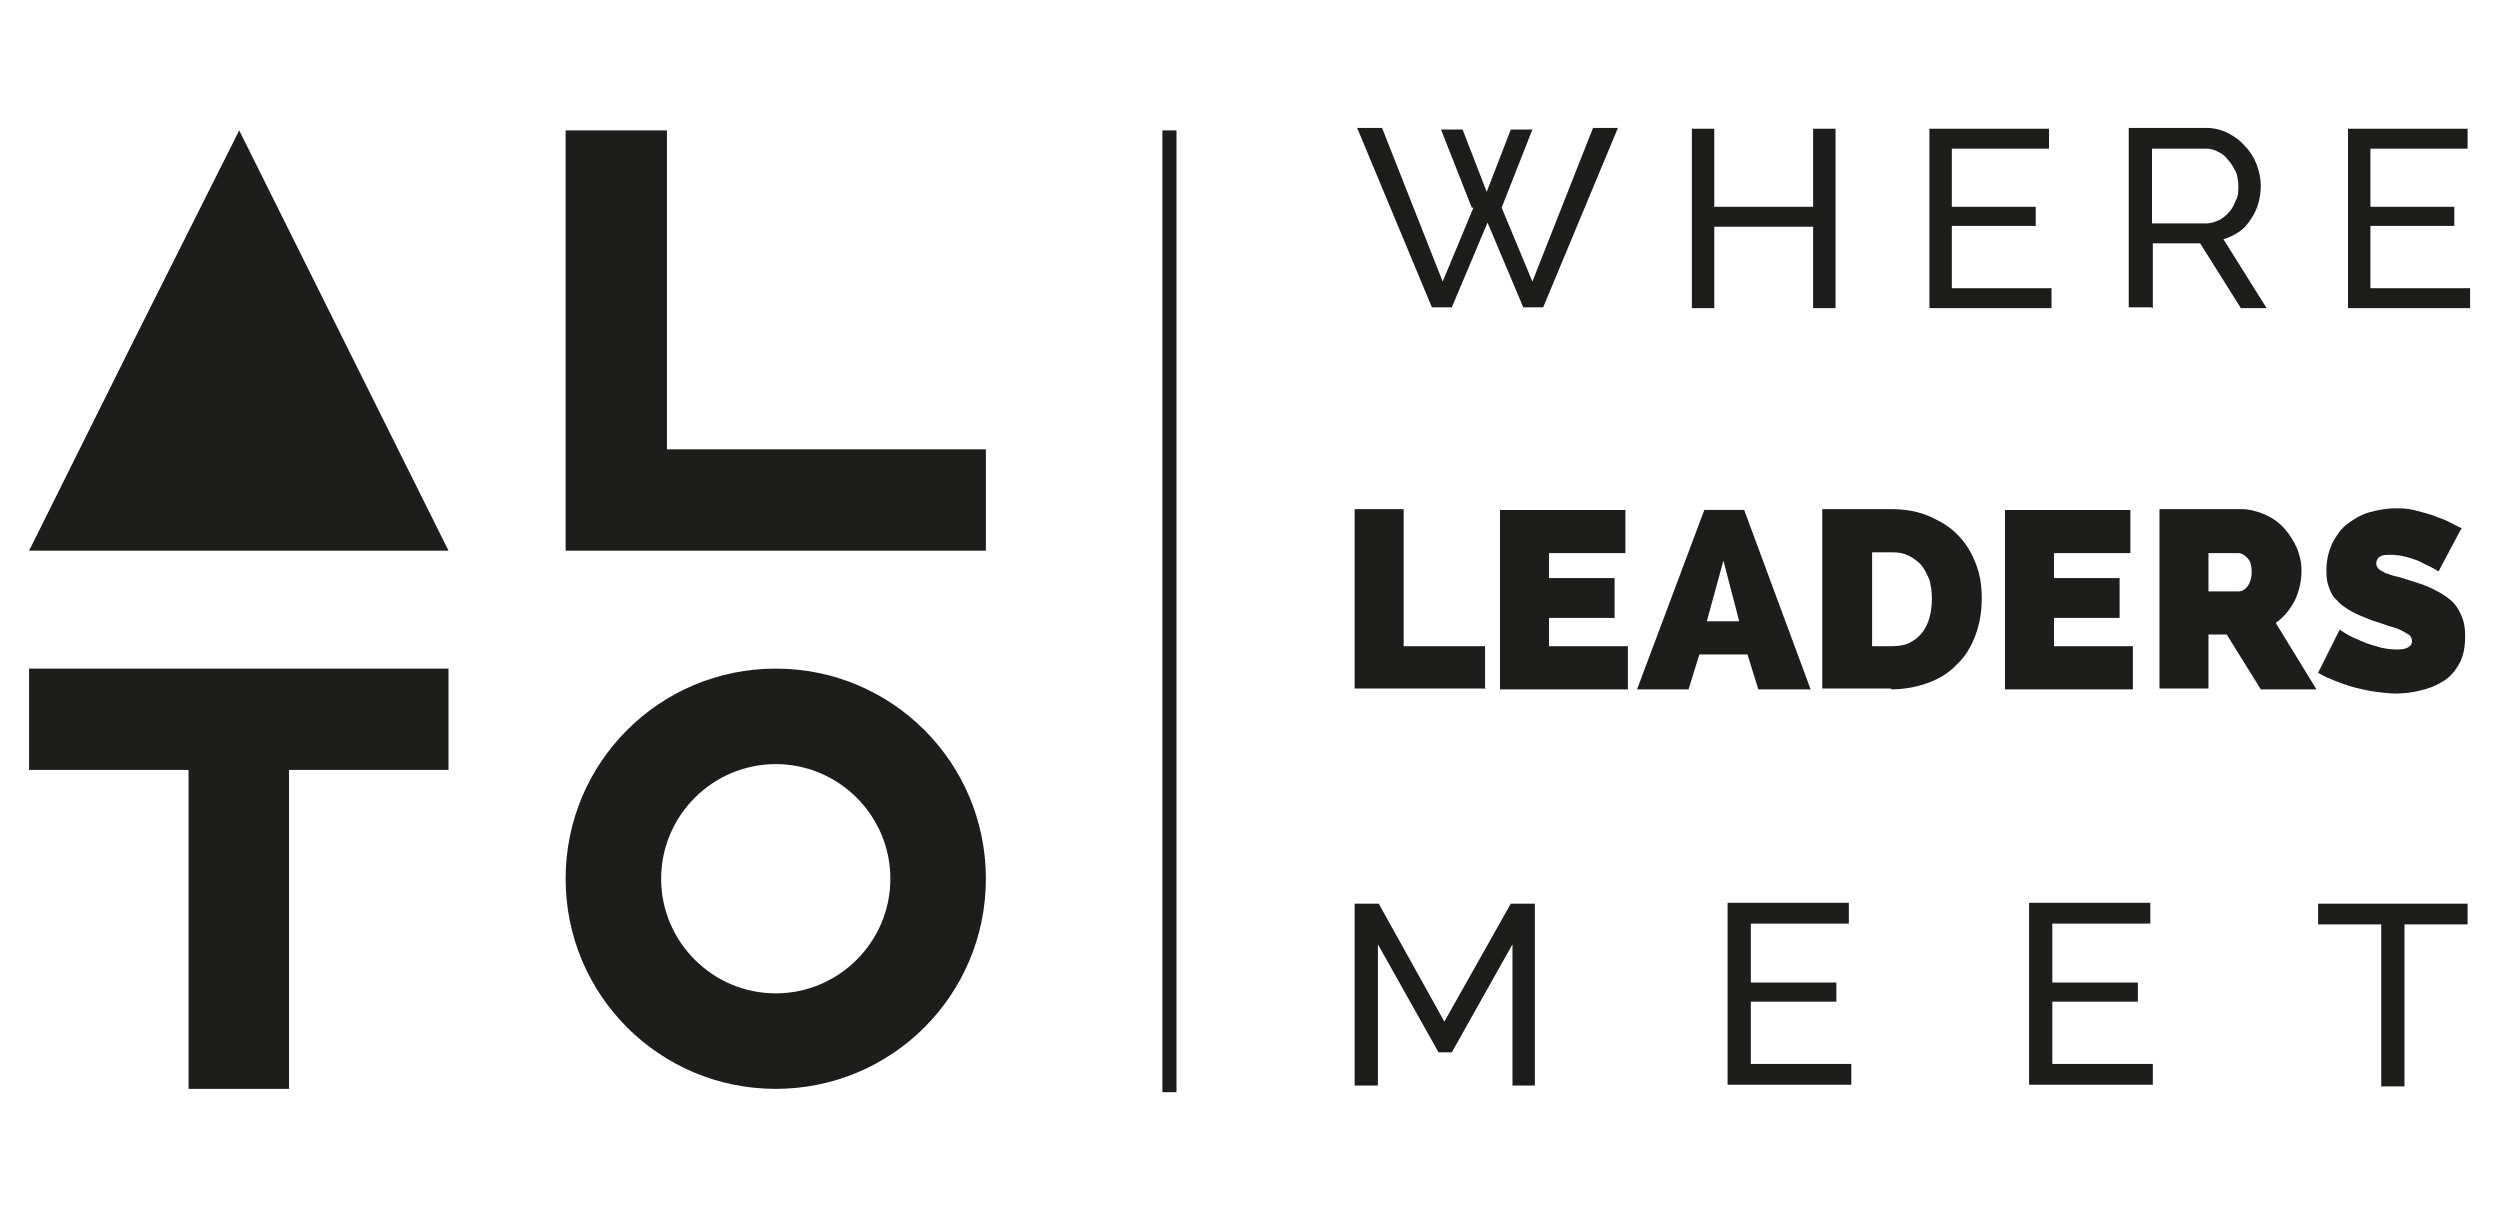 <?xml version="1.0" encoding="utf-8"?>
<svg xmlns="http://www.w3.org/2000/svg" xmlns:xlink="http://www.w3.org/1999/xlink" id="Calque_1" version="1.1" viewBox="0 0 301 146.3">
  
  <defs>
    <style>
      .st0, .st1 {
        fill: none;
      }

      .st1 {
        stroke: #1d1d1b;
        stroke-width: 1.7px;
      }

      .st2 {
        fill: #1d1d1b;
      }

      .st3 {
        clip-path: url(#clippath-1);
      }

      .st4 {
        clip-path: url(#clippath);
      }
    </style>
    <clipPath id="clippath">
      <rect class="st0" x="-22.9" y="-11.1" width="346.9" height="168.5"/>
    </clipPath>
    <clipPath id="clippath-1">
      <rect class="st0" x="-22.9" y="-11.1" width="346.9" height="168.5"/>
    </clipPath>
  </defs>
  <line class="st1" x1="140.8" y1="15.7" x2="140.8" y2="131.5"/>
  <path class="st2" d="M297,108.8h-17.9v2.5h7.6v19.5h2.8v-19.5h7.6v-2.5ZM247.1,128.2v-7.6h10.3v-2.3h-10.3v-7.1h11.8v-2.5h-14.6v21.9h14.9v-2.5h-12.1ZM210.8,128.2v-7.6h10.3v-2.3h-10.3v-7.1h11.8v-2.5h-14.6v21.9h14.9v-2.5h-12.1ZM184.8,130.7v-21.9h-2.9l-8,14.2-7.9-14.2h-2.9v21.9h2.8v-17l7.3,13h1.6l7.3-13v17h2.8Z"/>
  <g class="st4">
    <path class="st2" d="M296.4,63.6c-.5-.2-1-.5-1.6-.8-.6-.3-1.3-.5-2-.8-.7-.2-1.4-.4-2.2-.6-.8-.2-1.5-.2-2.3-.2s-2.1.2-3.1.5c-1,.3-1.8.8-2.6,1.4-.8.6-1.3,1.4-1.8,2.3-.4.9-.7,2-.7,3.2s.1,1.5.3,2.1.5,1.2,1,1.6c.4.5,1,.9,1.7,1.3.7.4,1.5.7,2.5,1.1.6.2,1.3.4,1.8.6.6.2,1.1.3,1.5.5.4.2.8.4,1.1.6.3.2.4.5.4.8s-.1.5-.4.7c-.3.2-.7.3-1.4.3s-1.7-.1-2.5-.4c-.8-.2-1.6-.5-2.2-.8-.8-.3-1.5-.7-2.2-1.2l-2.6,5.2c.6.4,1.4.7,2.1,1,.8.3,1.6.6,2.4.8.8.2,1.7.4,2.5.5.8.1,1.6.2,2.4.2s2-.1,3-.4c1-.2,1.9-.6,2.7-1.1.8-.5,1.4-1.2,1.9-2.1.5-.9.7-2,.7-3.3s-.2-1.9-.5-2.6c-.3-.7-.7-1.3-1.3-1.8-.6-.5-1.3-.9-2.1-1.3-.8-.4-1.7-.7-2.7-1-.6-.2-1.2-.4-1.7-.5-.5-.1-.9-.3-1.3-.4-.3-.2-.6-.3-.8-.5-.2-.2-.3-.4-.3-.7s.2-.7.5-.8c.3-.2.7-.2,1.3-.2s1.3.1,2,.3c.7.2,1.3.4,1.8.7.6.3,1.3.6,1.9,1l2.6-4.9ZM265.9,66.6h3.6c.4,0,.7.2,1.1.6s.5,1,.5,1.7-.2,1.3-.5,1.7c-.3.4-.7.6-1,.6h-3.7v-4.6ZM265.9,83v-6.6h2.2l4.1,6.6h6.7l-4.9-8c1-.7,1.7-1.6,2.3-2.7.5-1.1.8-2.3.8-3.5s-.2-1.8-.5-2.7c-.4-.9-.9-1.7-1.5-2.4-.6-.7-1.4-1.3-2.3-1.7s-1.9-.7-2.9-.7h-9.9v21.6h5.9ZM247.3,77.8v-3.4h7.9v-4.8h-7.9v-3h9.2v-5.2h-15.1v21.6h15.4v-5.2h-9.5ZM232.3,74.4c-.2.7-.5,1.3-.9,1.8-.4.5-.9.9-1.5,1.2-.6.3-1.3.4-2.1.4h-2.4v-11.3h2.4c.8,0,1.4.1,2,.4.6.3,1.1.7,1.5,1.1.4.5.7,1.1,1,1.8.2.7.3,1.5.3,2.3s-.1,1.6-.3,2.3M227.7,83c1.6,0,3.1-.3,4.5-.8,1.3-.5,2.5-1.2,3.4-2.2,1-.9,1.7-2.1,2.2-3.4.5-1.3.8-2.8.8-4.5s-.2-2.9-.7-4.2c-.5-1.3-1.2-2.5-2.1-3.4-.9-1-2.1-1.7-3.4-2.3-1.4-.6-2.9-.9-4.7-.9h-8.3v21.6h8.3ZM209.4,74.8h-3.9l2-7.3,1.9,7.3ZM203.3,83l1.3-4.2h5.8l1.3,4.2h6.3l-8-21.6h-4.8l-8.1,21.6h6.3ZM186.5,77.8v-3.4h7.9v-4.8h-7.9v-3h9.2v-5.2h-15.1v21.6h15.4v-5.2h-9.5ZM178.8,83v-5.2h-9.8v-16.5h-5.9v21.6h15.8Z"/>
    <path class="st2" d="M285.4,34.7v-7.5h10.1v-2.3h-10.1v-7h11.7v-2.4h-14.4v21.6h14.7v-2.4h-11.9ZM259.2,17.9h6.4c.5,0,1,.1,1.5.4.5.2.9.6,1.2,1,.4.4.6.9.9,1.4.2.5.3,1.1.3,1.7s0,1.2-.3,1.7c-.2.5-.4,1-.8,1.4-.3.4-.7.7-1.2,1-.5.2-1,.4-1.5.4h-6.6v-9ZM259.2,37.1v-7.8h5.7l4.9,7.8h3.1l-5.2-8.3c.7-.2,1.3-.5,1.9-.9.6-.4,1-.9,1.4-1.5.4-.6.7-1.2.9-1.9.2-.7.3-1.4.3-2.2s-.2-1.7-.5-2.5c-.3-.8-.8-1.6-1.4-2.2-.6-.7-1.3-1.2-2.1-1.6-.8-.4-1.7-.6-2.6-.6h-9.3v21.6h2.7ZM235,34.7v-7.5h10.1v-2.3h-10.1v-7h11.7v-2.4h-14.4v21.6h14.7v-2.4h-11.9ZM218.3,15.5v9.4h-11.9v-9.4h-2.7v21.6h2.7v-9.8h11.9v9.8h2.7V15.5h-2.7ZM177.4,25l-3.7,8.9-7.3-18.5h-3l9,21.6h2.4l4.3-10.2,4.3,10.2h2.4l9-21.6h-3l-7.3,18.5-3.7-8.9,3.7-9.4h-2.6l-2.9,7.5-2.9-7.5h-2.6l3.7,9.4Z"/>
  </g>
  <polygon class="st2" points="28.8 15.7 41.4 41 54 66.3 28.8 66.3 3.5 66.3 16.1 41 28.8 15.7"/>
  <polygon class="st2" points="118.7 54.1 80.3 54.1 80.3 15.7 68.1 15.7 68.1 54.1 68.1 66.3 80.3 66.3 118.7 66.3 118.7 54.1"/>
  <polygon class="st2" points="54 92.7 54 80.5 34.8 80.5 22.7 80.5 3.5 80.5 3.5 92.7 22.7 92.7 22.7 131.1 34.8 131.1 34.8 92.7 54 92.7"/>
  <g class="st3">
    <path class="st2" d="M107.2,105.8c0,7.6-6.2,13.8-13.8,13.8s-13.8-6.2-13.8-13.8,6.2-13.8,13.8-13.8,13.8,6.2,13.8,13.8M118.7,105.8c0-14-11.3-25.3-25.3-25.3s-25.3,11.3-25.3,25.3,11.3,25.3,25.3,25.3,25.3-11.3,25.3-25.3"/>
  </g>
</svg>